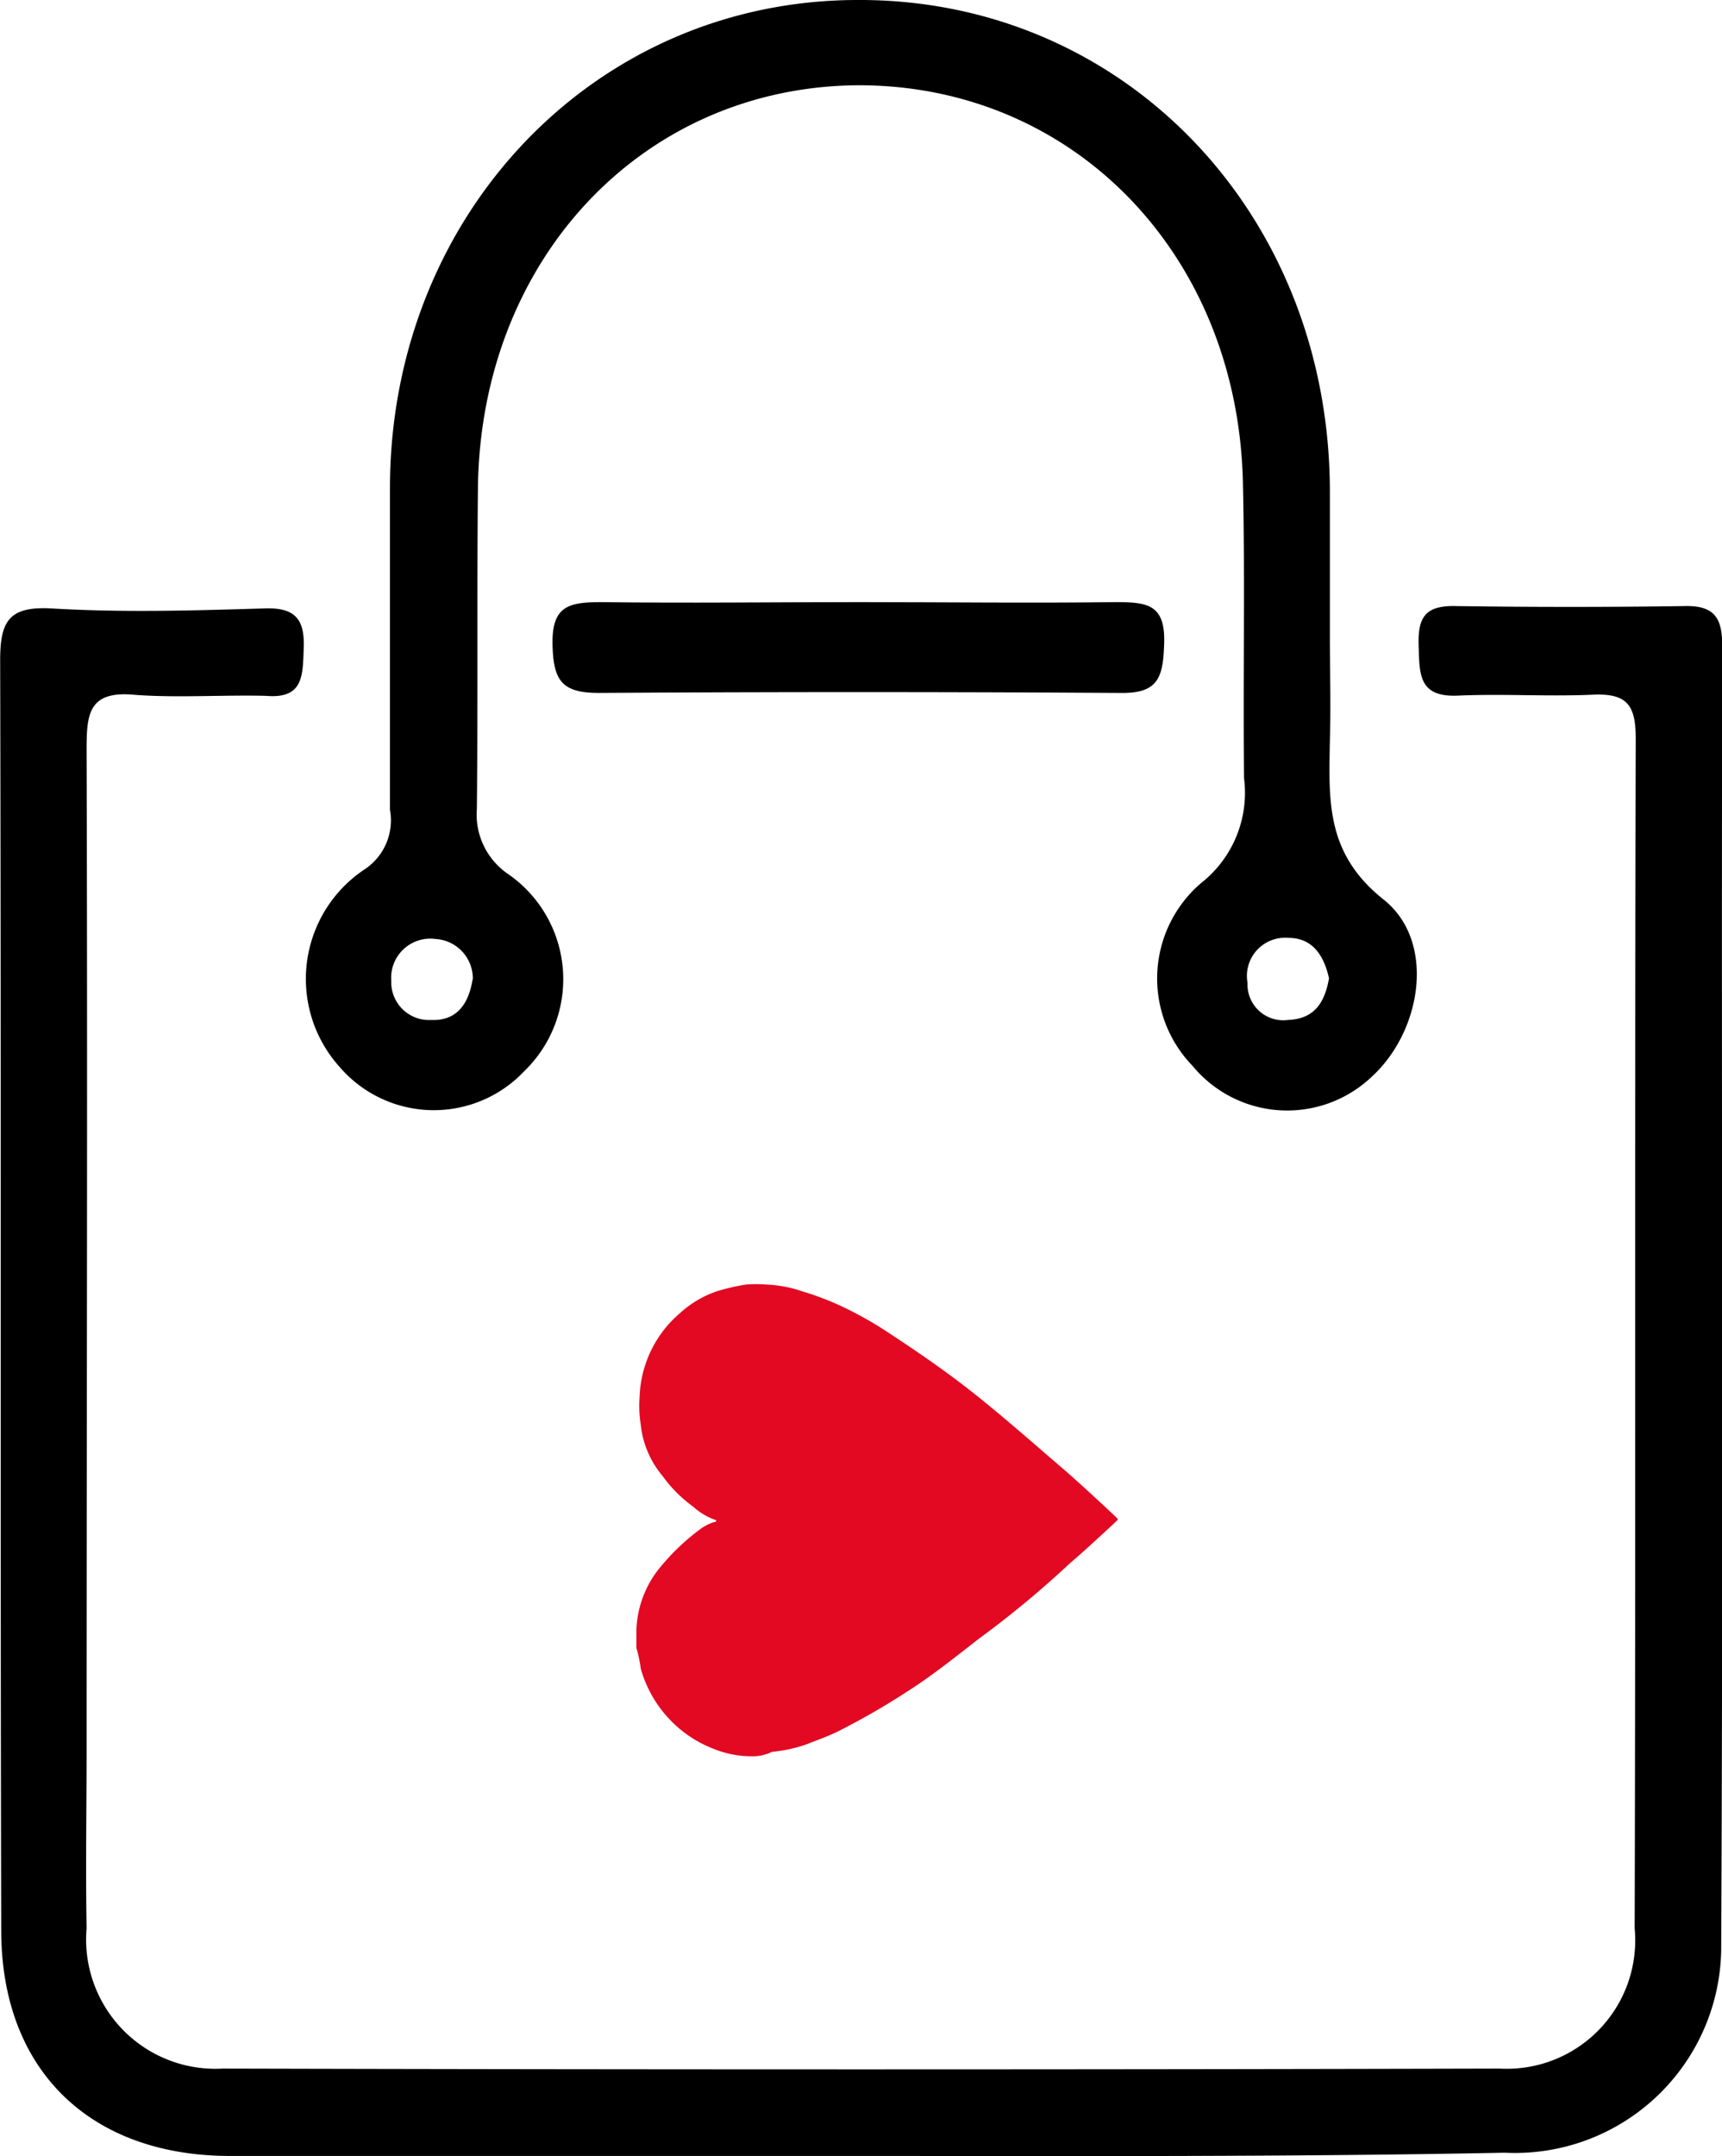 <svg id="b1_ereservation_picto_4" xmlns="http://www.w3.org/2000/svg" width="42" height="52.568" viewBox="0 0 42 52.568">
  <path id="Tracé_30" data-name="Tracé 30" d="M42.316,93.179h-15.2c-3.425,0-5.586-2.1-5.586-5.5-.026-10.314,0-20.655-.026-30.969,0-.947.211-1.316,1.238-1.263,1.739.105,3.478.053,5.217,0,.764-.026.975.289.949.974-.026.658,0,1.237-.922,1.158-1.08-.026-2.187.053-3.215-.026-1.133-.105-1.159.5-1.159,1.368.026,8.1,0,16.235,0,24.339,0,1.447-.026,2.894,0,4.368a3.153,3.153,0,0,0,3.32,3.421c10.381.026,20.789.026,31.144,0a3.133,3.133,0,0,0,3.294-3.421c.026-9.657,0-19.339.026-29,0-.789-.184-1.105-1-1.079-1.133.053-2.24-.026-3.373.026-.922.026-.9-.526-.922-1.21-.026-.737.184-1,.949-.974,1.844.026,3.662.026,5.507,0,.764-.026.949.289.949.974-.026,10.6.026,21.234-.026,31.811A5.032,5.032,0,0,1,58.2,93.1C52.829,93.206,47.559,93.179,42.316,93.179Z" transform="translate(-21.5 -40.613)"/>
  <path id="Tracé_31" data-name="Tracé 31" d="M74.421,15.5c0,.854.026,1.708,0,2.562-.026,1.468-.1,2.748,1.308,3.869,1.282,1.014.942,3.2-.288,4.323a2.993,2.993,0,0,1-4.37-.267,3.06,3.06,0,0,1,.209-4.456,2.8,2.8,0,0,0,1.047-2.562c-.026-2.375.026-4.776-.026-7.151-.1-5.6-4.135-9.766-9.421-9.739-5.208.053-9.159,4.216-9.238,9.793-.026,2.615,0,5.23-.026,7.845a1.756,1.756,0,0,0,.733,1.574,3.118,3.118,0,0,1,.419,4.83,3.032,3.032,0,0,1-4.5-.107,3.209,3.209,0,0,1,.628-4.83,1.431,1.431,0,0,0,.6-1.441V11.9C51.5,5.23,56.5,0,62.907,0,69.371-.027,74.4,5.176,74.421,11.954ZM74.4,23.854c-.131-.587-.419-.987-.994-.987a.932.932,0,0,0-.994,1.094.874.874,0,0,0,.994.907C74.029,24.841,74.291,24.468,74.4,23.854Zm-20.883.027a.965.965,0,0,0-.916-.987.953.953,0,0,0-1.073,1.014.922.922,0,0,0,.968.961C53.094,24.895,53.408,24.521,53.512,23.881Z" transform="translate(-41.985 0)"/>
  <path id="Tracé_32" data-name="Tracé 32" d="M80.468,55.6c2.081,0,4.189.027,6.27,0,.774,0,1.227.053,1.174,1.067-.027.827-.187,1.174-1.121,1.147-4.216-.027-8.458-.027-12.674,0-.907,0-1.094-.32-1.121-1.147-.027-.961.374-1.067,1.174-1.067C76.279,55.627,78.386,55.6,80.468,55.6Z" transform="translate(-59.52 -40.919)"/>
  <path id="Tracé_33" data-name="Tracé 33" d="M83.528,130.368a2.461,2.461,0,0,1-.961-.187,2.918,2.918,0,0,1-1.014-.667,2.96,2.96,0,0,1-.747-1.281,3.431,3.431,0,0,0-.107-.507V127.3a2.527,2.527,0,0,1,.587-1.548,5.461,5.461,0,0,1,.987-.934,1.2,1.2,0,0,1,.32-.16h.027l.027-.027a.026.026,0,0,0-.027-.027h0a1.582,1.582,0,0,1-.534-.32,3.308,3.308,0,0,1-.747-.747,2.317,2.317,0,0,1-.534-1.254,2.964,2.964,0,0,1-.027-.694,2.8,2.8,0,0,1,.987-2.028,2.553,2.553,0,0,1,.907-.534,5.284,5.284,0,0,1,.694-.16,3.212,3.212,0,0,1,.507,0,3.024,3.024,0,0,1,.854.16,7.067,7.067,0,0,1,1.307.534,9,9,0,0,1,.854.507c.694.454,1.387.934,2.028,1.441.774.614,1.494,1.254,2.241,1.894.427.374.827.747,1.227,1.121l.053.053v.027l-.053.053c-.374.347-.747.694-1.121,1.014a23.911,23.911,0,0,1-2.188,1.814c-.587.454-1.147.907-1.734,1.281a17.8,17.8,0,0,1-1.708.987c-.267.133-.507.213-.774.32a3.521,3.521,0,0,1-.854.187A1.029,1.029,0,0,1,83.528,130.368Z" transform="translate(-65.177 -87.547)" fill="#e30922"/>
</svg>
